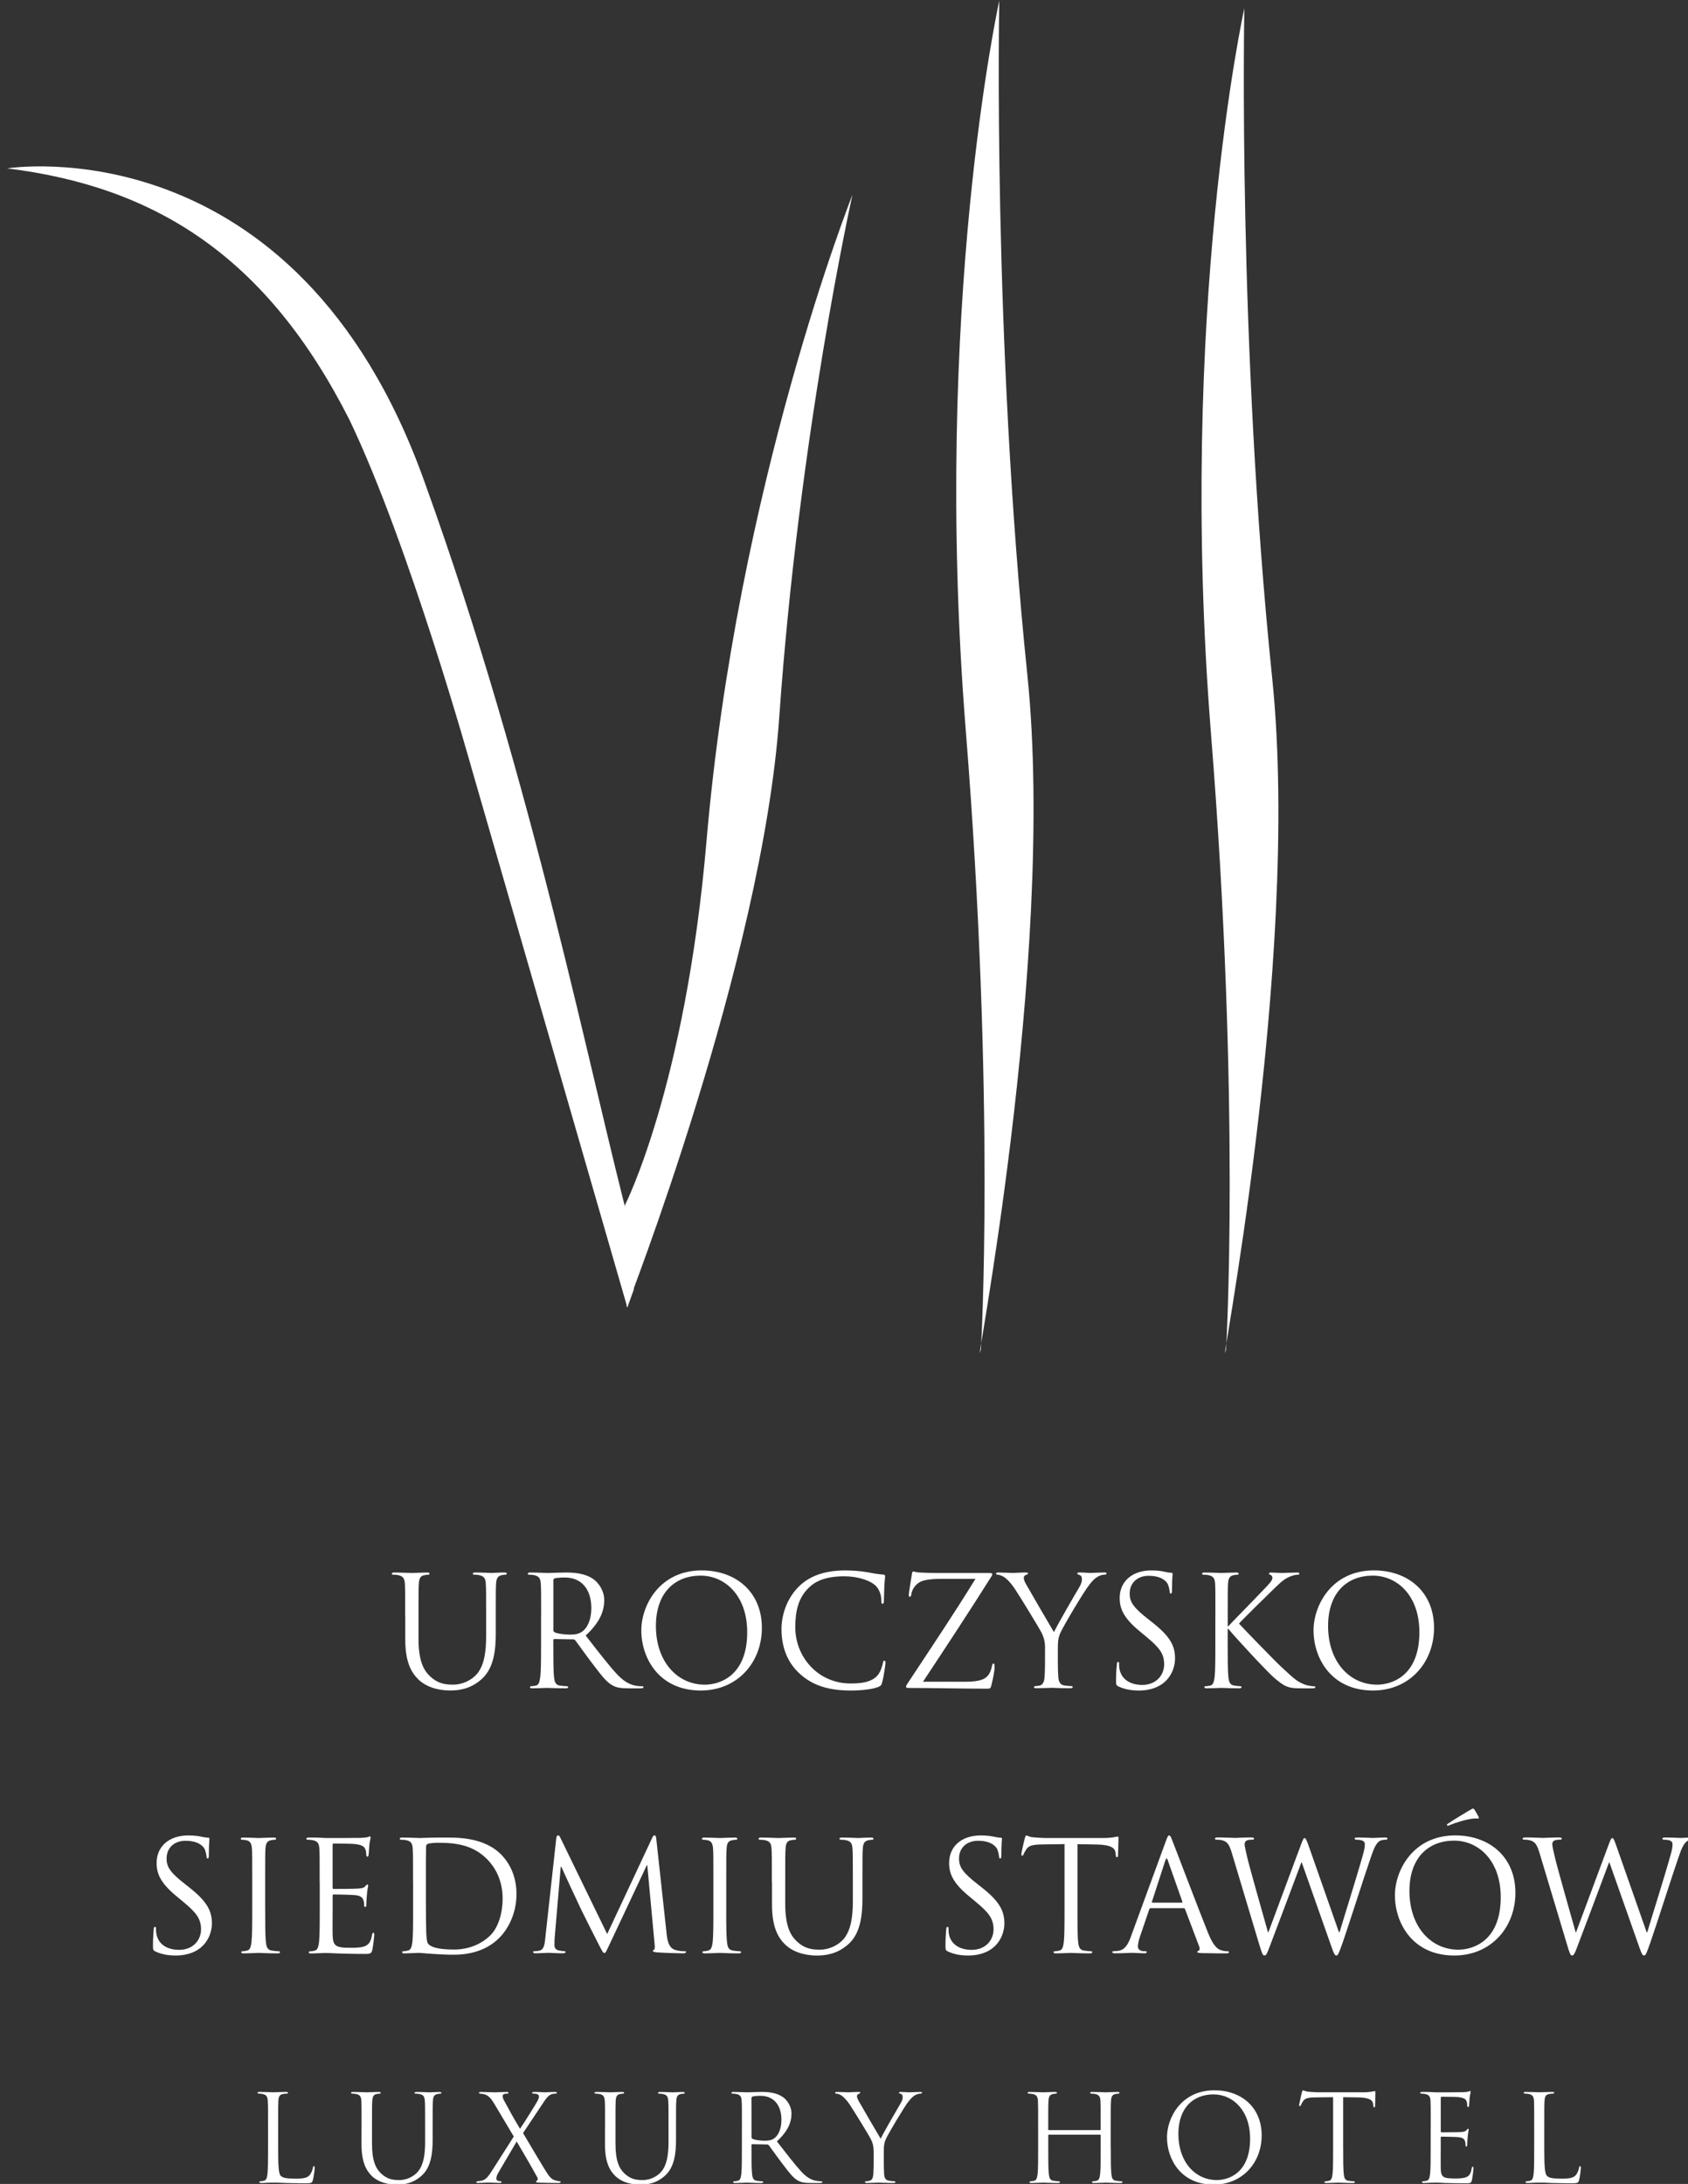 <?xml version="1.0" encoding="utf-8"?>
<!-- Generator: Adobe Illustrator 24.0.0, SVG Export Plug-In . SVG Version: 6.00 Build 0)  -->
<svg version="1.1" id="Warstwa_1" xmlns="http://www.w3.org/2000/svg" xmlns:xlink="http://www.w3.org/1999/xlink" x="0px" y="0px"
	 viewBox="0 0 614.02 794.28" style="enable-background:new 0 0 614.02 794.28;" xml:space="preserve">
<rect x="0" y="0" width="614.02" height="794.28" fill="#333333" stroke="none"/>
<style type="text/css">
	.st0{fill-rule:evenodd;clip-rule:evenodd;fill:#FFFFFF;}
</style>
<g id="Warstwa_x0020_1">
	<path class="st0" d="M452.64,2.98c0,0-2.45,121.81,10.13,243.69c10.8,104.56-20.98,261.5-16.78,244.01c0,0,5.34-88.35-5.48-223.75
		C428.23,113.3,452.64,2.98,452.64,2.98z"/>
	<path class="st0" d="M2.62,61.24c0,0,105.1-17.07,151.85,114.15c39.88,110.34,60.53,217.52,75.06,271.9
		c0.89,3.34,0.99,21.79,0.99,21.79l-2.32,6.42l-56.58-195.8c0,0-22.71-81.61-44.52-127.04C97.28,93.75,57.08,67.96,2.62,61.24z"/>
	<path class="st0" d="M147.38,588.09c0-8.7,0-10.25-0.1-12.06c-0.12-1.88-0.57-2.77-2.4-3.16c-0.47-0.12-1.41-0.17-1.9-0.17
		c-0.22,0-0.44-0.1-0.44-0.32c0-0.35,0.27-0.47,0.89-0.47c2.5,0,5.9,0.17,6.4,0.17s3.85-0.17,5.51-0.17c0.62,0,0.91,0.12,0.91,0.47
		c0,0.2-0.22,0.32-0.47,0.32c-0.37,0-0.72,0.05-1.38,0.17c-1.51,0.22-1.95,1.24-2.05,3.16c-0.12,1.8-0.12,3.36-0.12,12.06v7.78
		c0,8.03,1.78,11.49,4.18,13.76c2.74,2.57,5.24,3.06,8.43,3.06c3.38,0,6.75-1.61,8.75-4c2.57-3.19,3.24-7.91,3.24-13.64v-6.97
		c0-8.7,0-10.25-0.12-12.06c-0.1-1.88-0.54-2.77-2.4-3.16c-0.44-0.12-1.38-0.17-1.88-0.17c-0.25,0-0.44-0.1-0.44-0.32
		c0-0.35,0.27-0.47,0.86-0.47c2.52,0,5.58,0.17,5.93,0.17c0.37,0,2.99-0.17,4.67-0.17c0.62,0,0.89,0.12,0.89,0.47
		c0,0.2-0.22,0.32-0.44,0.32c-0.4,0-0.72,0.05-1.38,0.17c-1.51,0.32-1.95,1.24-2.08,3.16c-0.1,1.8-0.1,3.36-0.1,12.06v5.95
		c0,6-0.67,12.7-5.14,16.65c-4,3.58-8.18,4.13-11.46,4.13c-1.9,0-7.54-0.22-11.49-3.95c-2.72-2.62-4.84-6.52-4.84-14.65V588.09z"/>
	<path class="st0" d="M201.29,592.93c0,0.27,0.1,0.49,0.4,0.67c0.82,0.49,3.38,0.89,5.83,0.89c1.36,0,2.92-0.17,4.2-1.06
		c1.93-1.33,3.38-4.35,3.38-8.57c0-6.97-3.68-11.14-9.64-11.14c-1.68,0-3.19,0.15-3.73,0.32c-0.27,0.12-0.44,0.35-0.44,0.67V592.93z
		 M196.84,588.09c0-8.7,0-10.25-0.12-12.06c-0.12-1.88-0.57-2.77-2.4-3.16c-0.44-0.12-1.38-0.17-1.9-0.17
		c-0.22,0-0.44-0.1-0.44-0.32c0-0.35,0.3-0.47,0.89-0.47c2.52,0,6.03,0.17,6.3,0.17c0.62,0,4.84-0.17,6.57-0.17
		c3.51,0,7.24,0.35,10.2,2.47c1.38,0.99,3.85,3.73,3.85,7.59c0,4.1-1.73,8.23-6.75,12.85c4.57,5.86,8.35,10.82,11.59,14.28
		c3.01,3.16,5.41,3.78,6.79,4c1.06,0.17,1.83,0.17,2.17,0.17c0.27,0,0.49,0.17,0.49,0.32c0,0.35-0.32,0.44-1.33,0.44h-3.95
		c-3.11,0-4.52-0.27-5.95-1.04c-2.4-1.28-4.35-4.03-7.54-8.2c-2.35-3.06-4.94-6.79-6.08-8.25c-0.22-0.22-0.37-0.32-0.72-0.32
		l-6.84-0.12c-0.3,0-0.4,0.17-0.4,0.44v1.33c0,5.36,0,9.76,0.27,12.11c0.17,1.61,0.49,2.84,2.17,3.06c0.79,0.1,2,0.22,2.52,0.22
		c0.32,0,0.44,0.17,0.44,0.32c0,0.3-0.3,0.44-0.89,0.44c-3.06,0-6.57-0.15-6.87-0.15c-0.05,0-3.56,0.15-5.24,0.15
		c-0.62,0-0.89-0.1-0.89-0.44c0-0.15,0.12-0.32,0.44-0.32c0.49,0,1.16-0.12,1.68-0.22c1.11-0.22,1.38-1.46,1.61-3.06
		c0.3-2.35,0.3-6.75,0.3-12.11V588.09z"/>
	<path class="st0" d="M256.41,612.7c5.02,0,15.39-2.89,15.39-19.1c0-13.37-8.15-20.56-16.95-20.56c-9.29,0-16.26,6.13-16.26,18.33
		C238.6,604.35,246.38,612.7,256.41,612.7z M255.25,571.14c12.53,0,21.89,7.91,21.89,20.9c0,12.48-8.8,22.78-22.24,22.78
		c-15.24,0-21.62-11.86-21.62-21.89C233.29,583.89,239.88,571.14,255.25,571.14z"/>
	<path class="st0" d="M291,608.8c-5.41-4.84-6.74-11.19-6.74-16.48c0-3.73,1.28-10.25,6.23-15.22c3.36-3.34,8.43-5.95,17-5.95
		c2.22,0,5.34,0.17,8.08,0.67c2.12,0.4,3.9,0.72,5.68,0.84c0.62,0.05,0.72,0.27,0.72,0.62c0,0.44-0.15,1.11-0.27,3.11
		c-0.1,1.83-0.1,4.89-0.17,5.73c-0.05,0.84-0.15,1.16-0.49,1.16c-0.4,0-0.44-0.37-0.44-1.16c0-2.17-0.89-4.45-2.35-5.68
		c-1.95-1.66-6.23-3.16-11.14-3.16c-7.41,0-10.85,2.17-12.8,4.05c-4.08,3.9-5.02,8.87-5.02,14.55c0,10.65,8.18,20.38,20.11,20.38
		c4.18,0,7.46-0.49,9.69-2.79c1.16-1.21,1.9-3.66,2.08-4.67c0.1-0.62,0.22-0.84,0.54-0.84c0.27,0,0.4,0.4,0.4,0.84
		c0,0.4-0.67,5.24-1.24,7.14c-0.32,1.06-0.44,1.16-1.43,1.61c-2.25,0.89-6.47,1.28-10.03,1.28C301.01,614.82,295.4,612.77,291,608.8
		z"/>
	<path class="st0" d="M350.92,611.64c5.86,0,7.63-1.04,8.8-2.72c0.49-0.72,1.01-2.22,1.11-3.01c0.12-0.57,0.22-0.89,0.52-0.89
		c0.32,0,0.44,0.22,0.44,1.28c0,1.73-0.79,5.02-1.11,6.4c-0.35,1.33-0.4,1.46-1.68,1.46c-9.31,0-18.68-0.27-28.41-0.27
		c-0.67,0-1.01-0.05-1.01-0.44c0-0.3,0.12-0.57,0.79-1.56c8.3-12.55,16.7-25.08,24.46-37.68h-12.11c-2.84,0-6.23,0.17-8.01,1.11
		c-2.03,1.06-3.01,3.11-3.19,4.4c-0.1,0.84-0.32,1.01-0.62,1.01c-0.27,0-0.32-0.27-0.32-0.74c0-0.67,0.84-5.73,1.11-7.39
		c0.1-0.79,0.22-1.06,0.57-1.06c0.49,0,0.82,0.32,2.32,0.37c5.29,0.25,7.98,0.17,9.71,0.17h15.54c0.84,0,1.11,0.12,1.11,0.44
		c0,0.22,0,0.35-0.22,0.67c-8.08,12.82-16.5,25.65-24.98,38.44H350.92z"/>
	<path class="st0" d="M380.15,599.6c0-3.01-0.57-4.22-1.28-5.83c-0.4-0.89-7.86-13.17-9.81-16.06c-1.38-2.05-2.79-3.46-3.78-4.13
		c-0.84-0.54-1.9-0.89-2.4-0.89c-0.27,0-0.57-0.1-0.57-0.37c0-0.25,0.22-0.42,0.74-0.42c1.04,0,5.24,0.17,5.51,0.17
		c0.4,0,2.5-0.17,4.67-0.17c0.62,0,0.72,0.17,0.72,0.42c0,0.2-0.32,0.27-0.82,0.49c-0.44,0.22-0.72,0.54-0.72,0.99
		c0,0.67,0.27,1.33,0.72,2.17c0.89,1.63,9.24,15.99,10.25,17.62c1.06-2.35,8.13-14.55,9.24-16.38c0.72-1.19,0.94-2.12,0.94-2.84
		c0-0.79-0.22-1.38-0.89-1.56c-0.49-0.17-0.82-0.3-0.82-0.57c0-0.22,0.32-0.35,0.86-0.35c1.46,0,3.24,0.17,3.68,0.17
		c0.35,0,4.35-0.17,5.41-0.17c0.4,0,0.72,0.12,0.72,0.35c0,0.27-0.27,0.44-0.72,0.44c-0.62,0-1.68,0.22-2.57,0.79
		c-1.11,0.67-1.73,1.33-2.94,2.84c-1.85,2.22-9.64,15.32-10.65,17.71c-0.84,2-0.84,3.73-0.84,5.56v4.79c0,0.89,0,3.24,0.17,5.58
		c0.12,1.61,0.62,2.84,2.27,3.06c0.79,0.1,2.03,0.22,2.52,0.22c0.35,0,0.44,0.17,0.44,0.32c0,0.3-0.27,0.44-0.89,0.44
		c-3.06,0-6.57-0.15-6.84-0.15c-0.3,0-3.8,0.15-5.48,0.15c-0.59,0-0.86-0.1-0.86-0.44c0-0.15,0.1-0.32,0.42-0.32
		c0.52,0,1.19-0.12,1.68-0.22c1.11-0.22,1.63-1.46,1.73-3.06c0.17-2.35,0.17-4.69,0.17-5.58V599.6z"/>
	<path class="st0" d="M406.8,613.32c-0.77-0.4-0.84-0.62-0.84-2.12c0-2.77,0.22-5.02,0.3-5.9c0.05-0.62,0.15-0.89,0.44-0.89
		c0.32,0,0.37,0.17,0.37,0.62c0,0.49,0,1.28,0.17,2.08c0.84,4.1,4.52,5.68,8.25,5.68c5.34,0,7.98-3.85,7.98-7.44
		c0-3.83-1.63-6.05-6.42-10.01l-2.5-2.08c-5.9-4.84-7.26-8.3-7.26-12.08c0-5.98,4.47-10.03,11.54-10.03c2.17,0,3.8,0.22,5.19,0.57
		c1.06,0.2,1.51,0.27,1.95,0.27s0.57,0.1,0.57,0.4c0,0.27-0.22,2.1-0.22,5.9c0,0.89-0.12,1.28-0.4,1.28c-0.35,0-0.4-0.3-0.44-0.74
		c-0.07-0.67-0.4-2.17-0.74-2.79c-0.32-0.59-1.83-2.94-6.94-2.94c-3.85,0-6.87,2.4-6.87,6.47c0,3.16,1.46,5.16,6.79,9.34l1.56,1.24
		c6.6,5.19,8.15,8.62,8.15,13.09c0,2.27-0.89,6.52-4.74,9.24c-2.4,1.68-5.41,2.35-8.43,2.35
		C411.65,614.82,409.1,614.43,406.8,613.32z"/>
	<path class="st0" d="M442.11,588.09c0-8.7,0-10.25-0.1-12.06c-0.12-1.88-0.57-2.77-2.4-3.16c-0.44-0.12-1.41-0.17-1.9-0.17
		c-0.22,0-0.44-0.1-0.44-0.32c0-0.35,0.27-0.47,0.89-0.47c2.52,0,5.81,0.17,6.13,0.17c0.49,0,3.73-0.17,5.41-0.17
		c0.62,0,0.89,0.12,0.89,0.47c0,0.2-0.22,0.32-0.44,0.32c-0.4,0-0.74,0.05-1.41,0.17c-1.48,0.27-1.93,1.24-2.05,3.16
		c-0.1,1.8-0.1,3.36-0.1,12.06v3.34h0.22c0.94-1.06,11.02-11.32,13.02-13.49c1.56-1.61,3.01-3.06,3.01-4c0-0.67-0.27-1.01-0.72-1.19
		c-0.3-0.1-0.52-0.22-0.52-0.42c0-0.3,0.3-0.42,0.67-0.42c1.14,0,2.84,0.17,4.2,0.17c0.27,0,3.95-0.17,5.34-0.17
		c0.62,0,0.84,0.12,0.84,0.42c0,0.25-0.12,0.37-0.57,0.37c-0.84,0-2,0.3-3.11,0.79c-2.27,0.99-3.51,2.4-6.03,4.79
		c-1.38,1.33-11.07,10.8-12.25,12.21c1.46,1.61,13.05,13.59,15.34,15.69c4.67,4.35,5.61,5.24,8.3,6.37
		c1.43,0.59,3.06,0.72,3.43,0.72c0.4,0,0.74,0.1,0.74,0.32c0,0.3-0.3,0.44-1.24,0.44h-2.84c-1.56,0-2.62,0-3.85-0.1
		c-2.94-0.27-4.32-1.51-6.72-3.41c-2.52-2.05-14.33-14.82-17-18.09h-0.27v5.44c0,5.36,0,9.76,0.27,12.11
		c0.17,1.61,0.49,2.84,2.17,3.06c0.77,0.1,1.66,0.22,2.17,0.22c0.32,0,0.44,0.17,0.44,0.32c0,0.3-0.3,0.44-0.89,0.44
		c-2.74,0-5.98-0.15-6.42-0.15s-3.66,0.15-5.34,0.15c-0.62,0-0.89-0.1-0.89-0.44c0-0.15,0.1-0.32,0.44-0.32
		c0.49,0,1.16-0.12,1.66-0.22c1.14-0.22,1.41-1.46,1.63-3.06c0.27-2.35,0.27-6.75,0.27-12.11V588.09z"/>
	<path class="st0" d="M500.94,612.7c5.02,0,15.37-2.89,15.37-19.1c0-13.37-8.13-20.56-16.95-20.56c-9.29,0-16.26,6.13-16.26,18.33
		C483.1,604.35,490.91,612.7,500.94,612.7z M499.75,571.14c12.55,0,21.89,7.91,21.89,20.9c0,12.48-8.8,22.78-22.21,22.78
		c-15.27,0-21.62-11.86-21.62-21.89C477.81,583.89,484.38,571.14,499.75,571.14z"/>
	<path class="st0" d="M56.48,709.7c-0.79-0.4-0.84-0.62-0.84-2.12c0-2.79,0.22-5.02,0.27-5.9c0.05-0.62,0.17-0.89,0.44-0.89
		c0.35,0,0.4,0.17,0.4,0.62c0,0.49,0,1.28,0.17,2.05c0.82,4.13,4.5,5.68,8.23,5.68c5.36,0,7.98-3.83,7.98-7.41
		c0-3.83-1.63-6.05-6.42-10.01l-2.5-2.08c-5.9-4.84-7.24-8.3-7.24-12.08c0-5.98,4.45-10.03,11.54-10.03c2.17,0,3.78,0.22,5.16,0.54
		c1.06,0.22,1.51,0.27,1.95,0.27c0.44,0,0.57,0.12,0.57,0.42c0,0.27-0.22,2.1-0.22,5.88c0,0.91-0.12,1.28-0.4,1.28
		c-0.32,0-0.4-0.27-0.44-0.72c-0.05-0.67-0.4-2.17-0.72-2.79c-0.35-0.62-1.85-2.94-6.97-2.94c-3.85,0-6.84,2.4-6.84,6.45
		c0,3.19,1.43,5.19,6.79,9.36l1.56,1.24c6.57,5.19,8.13,8.62,8.13,13.09c0,2.27-0.89,6.5-4.74,9.24c-2.4,1.68-5.39,2.35-8.4,2.35
		C61.33,711.21,58.76,710.81,56.48,709.7z"/>
	<path class="st0" d="M96.46,694.26c0,5.36,0,9.76,0.27,12.11c0.17,1.61,0.52,2.82,2.17,3.04c0.79,0.12,2,0.25,2.52,0.25
		c0.32,0,0.44,0.15,0.44,0.32c0,0.27-0.3,0.44-0.89,0.44c-3.06,0-6.6-0.17-6.87-0.17c-0.27,0-3.78,0.17-5.46,0.17
		c-0.62,0-0.89-0.1-0.89-0.44c0-0.17,0.12-0.32,0.44-0.32c0.49,0,1.19-0.12,1.68-0.25c1.11-0.22,1.38-1.43,1.61-3.04
		c0.27-2.35,0.27-6.74,0.27-12.11v-9.81c0-8.7,0-10.23-0.1-12.03c-0.1-1.9-0.67-2.84-1.9-3.11c-0.59-0.17-1.33-0.22-1.73-0.22
		c-0.22,0-0.44-0.12-0.44-0.32c0-0.35,0.3-0.47,0.91-0.47c1.83,0,5.34,0.17,5.61,0.17c0.27,0,3.8-0.17,5.46-0.17
		c0.62,0,0.89,0.12,0.89,0.47c0,0.2-0.22,0.32-0.44,0.32c-0.37,0-0.72,0.05-1.38,0.17c-1.51,0.27-1.95,1.21-2.08,3.16
		c-0.1,1.8-0.1,3.34-0.1,12.03V694.26z"/>
	<path class="st0" d="M116.28,684.45c0-8.7,0-10.23-0.1-12.03c-0.12-1.9-0.57-2.79-2.4-3.16c-0.44-0.12-1.41-0.17-1.9-0.17
		c-0.22,0-0.44-0.12-0.44-0.32c0-0.35,0.27-0.47,0.89-0.47c1.28,0,2.79,0,4.03,0.05l2.27,0.12c0.4,0,11.46,0,12.75-0.05
		c1.06-0.07,1.95-0.17,2.4-0.27c0.3-0.07,0.52-0.3,0.79-0.3c0.17,0,0.22,0.22,0.22,0.49c0,0.42-0.27,1.09-0.44,2.64
		c-0.05,0.54-0.17,2.99-0.27,3.66c-0.07,0.3-0.17,0.62-0.4,0.62c-0.35,0-0.44-0.27-0.44-0.72c0-0.4-0.07-1.33-0.35-2
		c-0.4-0.89-0.94-1.56-3.95-1.9c-0.94-0.12-7.02-0.17-7.63-0.17c-0.22,0-0.32,0.17-0.32,0.57v15.37c0,0.4,0.05,0.57,0.32,0.57
		c0.74,0,7.59,0,8.87-0.12c1.33-0.1,2.1-0.22,2.62-0.77c0.37-0.44,0.62-0.72,0.82-0.72c0.17,0,0.3,0.1,0.3,0.42
		c0,0.35-0.3,1.28-0.44,3.14c-0.12,1.11-0.22,3.16-0.22,3.56c0,0.44,0,1.06-0.4,1.06c-0.27,0-0.4-0.22-0.4-0.49
		c0-0.57,0-1.14-0.22-1.85c-0.22-0.77-0.72-1.73-2.89-1.95c-1.51-0.17-7.02-0.27-7.98-0.27c-0.27,0-0.37,0.17-0.37,0.4v4.89
		c0,1.9-0.07,8.35,0,9.54c0.15,3.85,0.99,4.57,6.45,4.57c1.46,0,3.9,0,5.36-0.62c1.43-0.62,2.1-1.73,2.5-4
		c0.12-0.62,0.22-0.84,0.49-0.84c0.35,0,0.35,0.44,0.35,0.84c0,0.44-0.44,4.22-0.72,5.39c-0.4,1.46-0.84,1.46-3.01,1.46
		c-4.18,0-7.24-0.12-9.41-0.17c-2.17-0.1-3.51-0.17-4.35-0.17c-0.12,0-1.06,0-2.22,0.07c-1.11,0-2.4,0.1-3.24,0.1
		c-0.62,0-0.89-0.1-0.89-0.44c0-0.17,0.1-0.32,0.44-0.32c0.49,0,1.16-0.12,1.68-0.25c1.11-0.22,1.38-1.43,1.61-3.04
		c0.27-2.35,0.27-6.74,0.27-12.11V684.45z"/>
	<path class="st0" d="M154.92,690.48c0,5.9,0.07,11.02,0.12,12.08c0.05,1.38,0.17,3.63,0.62,4.25c0.72,1.04,2.89,2.22,9.46,2.22
		c5.19,0,9.98-1.9,13.27-5.19c2.89-2.84,4.45-8.18,4.45-13.32c0-7.07-3.06-11.64-5.34-14.03c-5.24-5.51-11.59-6.3-18.23-6.3
		c-1.11,0-3.16,0.17-3.61,0.4c-0.52,0.22-0.67,0.49-0.67,1.11c-0.07,1.9-0.07,7.56-0.07,11.86V690.48z M150.25,684.45
		c0-8.7,0-10.23-0.12-12.03c-0.1-1.9-0.54-2.79-2.37-3.16c-0.44-0.12-1.41-0.17-1.9-0.17c-0.22,0-0.44-0.12-0.44-0.32
		c0-0.35,0.27-0.47,0.89-0.47c2.5,0,6.03,0.17,6.3,0.17c0.67,0,4.18-0.17,7.51-0.17c5.51,0,15.71-0.49,22.36,6.35
		c2.77,2.92,5.39,7.54,5.39,14.16c0,7.02-2.89,12.43-6,15.71c-2.4,2.52-7.41,6.4-16.9,6.4c-2.4,0-5.34-0.15-7.73-0.32
		c-2.45-0.17-4.35-0.35-4.62-0.35c-0.12,0-1.06,0-2.22,0.07c-1.14,0-2.4,0.1-3.24,0.1c-0.62,0-0.89-0.1-0.89-0.44
		c0-0.17,0.1-0.32,0.44-0.32c0.49,0,1.16-0.12,1.66-0.25c1.11-0.22,1.41-1.43,1.63-3.04c0.27-2.35,0.27-6.74,0.27-12.11V684.45z"/>
	<path class="st0" d="M242.48,703.23c0.22,2,0.62,5.14,3.01,5.9c1.61,0.52,3.06,0.52,3.63,0.52c0.27,0,0.44,0.05,0.44,0.27
		c0,0.32-0.52,0.49-1.19,0.49c-1.21,0-7.24-0.17-9.29-0.35c-1.28-0.1-1.58-0.27-1.58-0.54c0-0.22,0.12-0.35,0.4-0.4
		c0.27-0.05,0.35-0.99,0.22-2l-2.67-28.76h-0.17l-13.64,28.98c-1.19,2.45-1.33,2.96-1.85,2.96c-0.37,0-0.67-0.57-1.73-2.57
		c-1.43-2.72-6.23-12.38-6.5-12.92c-0.52-1.01-6.75-14.38-7.36-15.89h-0.22l-2.22,25.84c-0.07,0.91-0.07,1.9-0.07,2.87
		c0,0.82,0.62,1.53,1.46,1.7c0.94,0.22,1.78,0.3,2.12,0.3c0.22,0,0.44,0.1,0.44,0.27c0,0.4-0.35,0.49-1.01,0.49
		c-2.05,0-4.72-0.17-5.16-0.17c-0.52,0-3.19,0.17-4.69,0.17c-0.54,0-0.94-0.1-0.94-0.49c0-0.17,0.27-0.27,0.54-0.27
		c0.44,0,0.84,0,1.68-0.17c1.83-0.35,2-2.52,2.22-4.62l4-36.34c0.07-0.59,0.3-0.99,0.62-0.99c0.35,0,0.57,0.22,0.84,0.82
		l17.05,35.06l16.38-34.99c0.22-0.49,0.44-0.89,0.84-0.89s0.57,0.44,0.67,1.51L242.48,703.23z"/>
	<path class="st0" d="M264.17,694.26c0,5.36,0,9.76,0.3,12.11c0.15,1.61,0.49,2.82,2.17,3.04c0.77,0.12,2,0.25,2.5,0.25
		c0.35,0,0.44,0.15,0.44,0.32c0,0.27-0.27,0.44-0.89,0.44c-3.06,0-6.57-0.17-6.84-0.17c-0.3,0-3.8,0.17-5.46,0.17
		c-0.62,0-0.89-0.1-0.89-0.44c0-0.17,0.1-0.32,0.44-0.32c0.49,0,1.16-0.12,1.66-0.25c1.11-0.22,1.41-1.43,1.63-3.04
		c0.27-2.35,0.27-6.74,0.27-12.11v-9.81c0-8.7,0-10.23-0.12-12.03c-0.1-1.9-0.67-2.84-1.88-3.11c-0.62-0.17-1.33-0.22-1.73-0.22
		c-0.22,0-0.44-0.12-0.44-0.32c0-0.35,0.27-0.47,0.89-0.47c1.83,0,5.34,0.17,5.63,0.17c0.27,0,3.78-0.17,5.46-0.17
		c0.59,0,0.89,0.12,0.89,0.47c0,0.2-0.22,0.32-0.44,0.32c-0.4,0-0.74,0.05-1.41,0.17c-1.51,0.27-1.95,1.21-2.05,3.16
		c-0.12,1.8-0.12,3.34-0.12,12.03V694.26z"/>
	<path class="st0" d="M280.77,684.45c0-8.7,0-10.23-0.12-12.03c-0.1-1.9-0.54-2.79-2.4-3.16c-0.44-0.12-1.38-0.17-1.88-0.17
		c-0.22,0-0.44-0.12-0.44-0.32c0-0.35,0.27-0.47,0.89-0.47c2.5,0,5.9,0.17,6.4,0.17s3.85-0.17,5.51-0.17c0.62,0,0.89,0.12,0.89,0.47
		c0,0.2-0.22,0.32-0.44,0.32c-0.37,0-0.72,0.05-1.38,0.17c-1.51,0.22-1.95,1.21-2.05,3.16c-0.12,1.8-0.12,3.34-0.12,12.03v7.81
		c0,8.03,1.78,11.49,4.18,13.76c2.74,2.57,5.24,3.06,8.43,3.06c3.38,0,6.72-1.61,8.75-4c2.54-3.19,3.24-7.93,3.24-13.66v-6.97
		c0-8.7,0-10.23-0.12-12.03c-0.12-1.9-0.57-2.79-2.4-3.16c-0.44-0.12-1.38-0.17-1.9-0.17c-0.22,0-0.44-0.12-0.44-0.32
		c0-0.35,0.3-0.47,0.89-0.47c2.52,0,5.58,0.17,5.9,0.17c0.4,0,3.01-0.17,4.69-0.17c0.62,0,0.89,0.12,0.89,0.47
		c0,0.2-0.22,0.32-0.44,0.32c-0.4,0-0.72,0.05-1.38,0.17c-1.51,0.32-1.95,1.21-2.08,3.16c-0.12,1.8-0.12,3.34-0.12,12.03v5.98
		c0,6-0.67,12.7-5.11,16.65c-4,3.56-8.18,4.13-11.46,4.13c-1.9,0-7.54-0.22-11.49-3.95c-2.74-2.64-4.84-6.52-4.84-14.65V684.45z"/>
	<path class="st0" d="M344.74,709.7c-0.77-0.4-0.82-0.62-0.82-2.12c0-2.79,0.22-5.02,0.27-5.9c0.05-0.62,0.17-0.89,0.44-0.89
		c0.35,0,0.4,0.17,0.4,0.62c0,0.49,0,1.28,0.15,2.05c0.84,4.13,4.52,5.68,8.25,5.68c5.36,0,7.98-3.83,7.98-7.41
		c0-3.83-1.63-6.05-6.42-10.01l-2.5-2.08c-5.9-4.84-7.24-8.3-7.24-12.08c0-5.98,4.45-10.03,11.51-10.03c2.2,0,3.8,0.22,5.19,0.54
		c1.06,0.22,1.51,0.27,1.95,0.27c0.44,0,0.57,0.12,0.57,0.42c0,0.27-0.22,2.1-0.22,5.88c0,0.91-0.12,1.28-0.4,1.28
		c-0.35,0-0.4-0.27-0.44-0.72c-0.05-0.67-0.4-2.17-0.72-2.79c-0.35-0.62-1.85-2.94-6.97-2.94c-3.85,0-6.87,2.4-6.87,6.45
		c0,3.19,1.46,5.19,6.79,9.36l1.58,1.24c6.57,5.19,8.13,8.62,8.13,13.09c0,2.27-0.89,6.5-4.74,9.24c-2.4,1.68-5.41,2.35-8.4,2.35
		C349.61,711.21,347.04,710.81,344.74,709.7z"/>
	<path class="st0" d="M391.93,694.26c0,5.36,0,9.76,0.27,12.11c0.17,1.61,0.49,2.82,2.17,3.04c0.77,0.12,2,0.25,2.5,0.25
		c0.35,0,0.44,0.15,0.44,0.32c0,0.27-0.27,0.44-0.89,0.44c-3.06,0-6.57-0.17-6.84-0.17c-0.27,0-3.78,0.17-5.46,0.17
		c-0.62,0-0.89-0.1-0.89-0.44c0-0.17,0.1-0.32,0.44-0.32c0.49,0,1.16-0.12,1.68-0.25c1.11-0.22,1.38-1.43,1.61-3.04
		c0.27-2.35,0.27-6.74,0.27-12.11v-23.57l-8.23,0.12c-3.46,0.05-4.79,0.44-5.68,1.78c-0.62,0.94-0.79,1.33-0.96,1.73
		c-0.17,0.44-0.32,0.57-0.54,0.57c-0.17,0-0.3-0.17-0.3-0.52c0-0.57,1.11-5.34,1.24-5.78c0.12-0.35,0.32-1.06,0.57-1.06
		c0.37,0,0.94,0.54,2.45,0.67c1.61,0.15,3.73,0.27,4.4,0.27h20.9c1.78,0,3.06-0.12,3.95-0.27c0.82-0.12,1.33-0.27,1.56-0.27
		c0.27,0,0.27,0.32,0.27,0.67c0,1.66-0.17,5.51-0.17,6.13c0,0.49-0.17,0.72-0.4,0.72c-0.27,0-0.37-0.17-0.44-0.94l-0.05-0.62
		c-0.17-1.68-1.51-2.96-6.84-3.06l-7.02-0.12V694.26z"/>
	<path class="st0" d="M429.83,691.98c0.3,0,0.3-0.17,0.25-0.4l-5.31-15.05c-0.27-0.84-0.54-0.84-0.84,0l-4.89,15.05
		c-0.1,0.27,0,0.4,0.17,0.4H429.83z M424.05,669.7c0.67-1.85,0.89-2.17,1.24-2.17c0.32,0,0.54,0.27,1.21,2
		c0.84,2.12,9.59,25.13,13,33.6c2,4.94,3.61,5.86,4.79,6.18c0.82,0.27,1.66,0.35,2.22,0.35c0.32,0,0.54,0.05,0.54,0.32
		c0,0.35-0.49,0.44-1.11,0.44c-0.84,0-4.89,0-8.75-0.1c-1.06-0.07-1.66-0.07-1.66-0.4c0-0.22,0.15-0.35,0.37-0.4
		c0.35-0.12,0.67-0.62,0.35-1.51l-5.19-13.69c-0.1-0.25-0.22-0.35-0.49-0.35h-11.98c-0.27,0-0.44,0.17-0.54,0.44l-3.36,9.86
		c-0.49,1.41-0.77,2.74-0.77,3.73c0,1.11,1.16,1.63,2.1,1.63h0.57c0.4,0,0.54,0.1,0.54,0.32c0,0.35-0.32,0.44-0.82,0.44
		c-1.36,0-3.76-0.17-4.35-0.17c-0.62,0-3.68,0.17-6.3,0.17c-0.72,0-1.06-0.1-1.06-0.44c0-0.22,0.22-0.32,0.49-0.32
		c0.4,0,1.19-0.07,1.63-0.12c2.54-0.35,3.66-2.45,4.67-5.24L424.05,669.7z"/>
	<path class="st0" d="M487.05,702.73h0.22c1.51-5.11,6.62-21.3,8.57-28.41c0.57-2.05,0.62-2.84,0.62-3.56
		c0-1.01-0.62-1.68-3.19-1.68c-0.27,0-0.49-0.17-0.49-0.4c0-0.27,0.27-0.4,0.94-0.4c2.84,0,5.19,0.17,5.68,0.17
		c0.4,0,2.79-0.17,4.52-0.17c0.49,0,0.77,0.12,0.77,0.35c0,0.27-0.15,0.44-0.49,0.44c-0.22,0-1.28,0.05-1.88,0.27
		c-1.68,0.62-2.57,2.96-3.63,6.03c-2.45,7.07-8.08,24.78-10.25,31.03c-1.46,4.13-1.73,4.79-2.35,4.79c-0.54,0-0.89-0.74-1.66-2.89
		l-10.92-30.98h-0.12c-2,5.34-9.64,25.74-11.64,30.91c-0.89,2.35-1.16,2.96-1.83,2.96c-0.57,0-0.84-0.62-1.98-4.4l-9.91-33.06
		c-0.89-2.94-1.61-3.78-3.06-4.32c-0.72-0.3-2.1-0.35-2.5-0.35c-0.27,0-0.52-0.05-0.52-0.4c0-0.27,0.35-0.4,0.91-0.4
		c2.89,0,5.95,0.17,6.55,0.17c0.52,0,2.96-0.17,5.76-0.17c0.77,0,0.99,0.17,0.99,0.4c0,0.35-0.27,0.4-0.54,0.4
		c-0.44,0-1.51,0-2.17,0.35c-0.35,0.15-0.72,0.59-0.72,1.33c0,0.72,0.49,2.67,1.04,5.11c0.84,3.56,6.65,24.02,7.49,26.96h0.1
		l11.81-31.75c0.84-2.27,1.06-2.57,1.38-2.57c0.4,0,0.74,0.74,1.41,2.62L487.05,702.73z"/>
	<path class="st0" d="M537.83,660.73c0.27,0.49,0,0.67-0.22,0.67c-0.17,0-0.74-0.12-1.68,0c-2.72,0.27-6.62,1.56-8.47,2.32
		c-0.37,0.17-0.72,0.3-0.82,0.3c-0.12,0-0.3-0.12-0.3-0.35c0-0.17,0.12-0.27,0.4-0.44c2-1.38,7.19-4.5,7.59-4.72
		c0.94-0.57,1.28-0.74,1.56-0.74c0.17,0,0.27,0.12,0.54,0.49C536.81,658.83,537.21,659.62,537.83,660.73z M530.51,709.08
		c5.02,0,15.39-2.89,15.39-19.1c0-13.39-8.15-20.56-16.95-20.56c-9.29,0-16.26,6.13-16.26,18.31
		C512.7,700.73,520.48,709.08,530.51,709.08z M529.35,667.52c12.53,0,21.89,7.91,21.89,20.88c0,12.5-8.8,22.8-22.24,22.8
		c-15.24,0-21.59-11.88-21.59-21.89C507.41,680.27,513.98,667.52,529.35,667.52z"/>
	<path class="st0" d="M598.98,702.73h0.22c1.51-5.11,6.62-21.3,8.57-28.41c0.57-2.05,0.62-2.84,0.62-3.56
		c0-1.01-0.62-1.68-3.19-1.68c-0.27,0-0.49-0.17-0.49-0.4c0-0.27,0.27-0.4,0.94-0.4c2.84,0,5.19,0.17,5.68,0.17
		c0.4,0,2.79-0.17,4.52-0.17c0.49,0,0.79,0.12,0.79,0.35c0,0.27-0.17,0.44-0.52,0.44c-0.22,0-1.28,0.05-1.88,0.27
		c-1.68,0.62-2.57,2.96-3.63,6.03c-2.45,7.07-8.08,24.78-10.25,31.03c-1.46,4.13-1.73,4.79-2.35,4.79c-0.54,0-0.89-0.74-1.66-2.89
		l-10.92-30.98h-0.12c-2,5.34-9.64,25.74-11.64,30.91c-0.89,2.35-1.19,2.96-1.85,2.96c-0.54,0-0.82-0.62-1.93-4.4l-9.93-33.06
		c-0.89-2.94-1.61-3.78-3.06-4.32c-0.72-0.3-2.12-0.35-2.5-0.35c-0.3,0-0.52-0.05-0.52-0.4c0-0.27,0.35-0.4,0.89-0.4
		c2.92,0,5.98,0.17,6.6,0.17c0.49,0,2.94-0.17,5.73-0.17c0.77,0,1.01,0.17,1.01,0.4c0,0.35-0.3,0.4-0.57,0.4
		c-0.44,0-1.51,0-2.17,0.35c-0.35,0.15-0.72,0.59-0.72,1.33c0,0.72,0.49,2.67,1.04,5.11c0.84,3.56,6.65,24.02,7.49,26.96h0.1
		l11.81-31.75c0.84-2.27,1.06-2.57,1.41-2.57c0.37,0,0.72,0.74,1.38,2.62L598.98,702.73z"/>
	<path class="st0" d="M101.18,781.3c0,6.45,0.17,9.24,0.94,10.03c0.72,0.69,1.85,1.01,5.26,1.01c2.32,0,4.25-0.05,5.29-1.31
		c0.57-0.72,1.01-1.8,1.14-2.64c0.05-0.35,0.15-0.57,0.4-0.57c0.22,0,0.27,0.17,0.27,0.67c0,0.47-0.32,3.11-0.67,4.37
		c-0.3,1.01-0.42,1.19-2.74,1.19c-3.16,0-5.44-0.1-7.26-0.12c-1.85-0.1-3.21-0.15-4.47-0.15c-0.17,0-0.91,0.05-1.78,0.05
		c-0.89,0.05-1.85,0.1-2.5,0.1c-0.49,0-0.72-0.1-0.72-0.37c0-0.12,0.1-0.25,0.35-0.25c0.4,0,0.94-0.1,1.31-0.2
		c0.89-0.15,1.11-1.11,1.28-2.4c0.22-1.83,0.22-5.29,0.22-9.49v-7.71c0-6.82,0-8.05-0.1-9.44c-0.07-1.48-0.42-2.2-1.88-2.5
		c-0.35-0.1-1.09-0.15-1.48-0.15c-0.17,0-0.35-0.07-0.35-0.25c0-0.27,0.22-0.37,0.69-0.37c1.98,0,4.72,0.15,4.94,0.15
		c0.22,0,3.41-0.15,4.72-0.15c0.49,0,0.72,0.1,0.72,0.37c0,0.17-0.17,0.25-0.35,0.25c-0.32,0-0.94,0.05-1.46,0.15
		c-1.26,0.2-1.61,0.96-1.7,2.5c-0.07,1.38-0.07,2.62-0.07,9.44V781.3z"/>
	<path class="st0" d="M131.52,773.52c0-6.82,0-8.05-0.07-9.44c-0.1-1.48-0.44-2.2-1.88-2.5c-0.35-0.1-1.11-0.15-1.51-0.15
		c-0.17,0-0.35-0.07-0.35-0.25c0-0.27,0.22-0.37,0.72-0.37c1.95,0,4.62,0.15,5.02,0.15c0.4,0,3.04-0.15,4.35-0.15
		c0.47,0,0.69,0.1,0.69,0.37c0,0.17-0.17,0.25-0.35,0.25c-0.32,0-0.57,0.05-1.11,0.15c-1.16,0.17-1.51,0.96-1.61,2.5
		c-0.1,1.38-0.1,2.62-0.1,9.44v6.13c0,6.3,1.41,9.02,3.29,10.82c2.15,2,4.13,2.4,6.62,2.4c2.67,0,5.29-1.26,6.87-3.16
		c2-2.47,2.54-6.2,2.54-10.7v-5.48c0-6.82,0-8.05-0.1-9.44c-0.1-1.48-0.44-2.2-1.88-2.5c-0.35-0.1-1.09-0.15-1.48-0.15
		c-0.17,0-0.37-0.07-0.37-0.25c0-0.27,0.22-0.37,0.72-0.37c1.95,0,4.37,0.15,4.62,0.15c0.32,0,2.37-0.15,3.68-0.15
		c0.49,0,0.72,0.1,0.72,0.37c0,0.17-0.17,0.25-0.37,0.25c-0.3,0-0.57,0.05-1.09,0.15c-1.19,0.25-1.53,0.96-1.61,2.5
		c-0.1,1.38-0.1,2.62-0.1,9.44v4.67c0,4.74-0.52,9.98-4.03,13.09c-3.14,2.82-6.42,3.24-9.02,3.24c-1.48,0-5.9-0.17-9.02-3.09
		c-2.12-2.08-3.8-5.14-3.8-11.51V773.52z"/>
	<path class="st0" d="M186.89,777.03l-7.02-11.79c-1.01-1.7-1.93-2.96-3.41-3.48c-0.69-0.22-1.58-0.32-1.83-0.32
		c-0.27,0-0.4-0.12-0.4-0.3c0-0.22,0.17-0.32,0.74-0.32c1.21,0,4.77,0.15,5.11,0.15c0.4,0,2.62-0.15,4.13-0.15
		c0.59,0,0.74,0.1,0.74,0.32c0,0.22-0.15,0.3-0.4,0.3c-0.27,0-0.84,0-1.19,0.15c-0.4,0.12-0.52,0.42-0.52,0.74
		c0,0.42,0.17,0.96,0.42,1.43c1.85,3.46,3.63,6.7,5.9,10.45c1.33-1.88,6-9.36,6.45-10.28c0.3-0.64,0.42-1.04,0.42-1.58
		c0-0.3-0.3-0.64-0.74-0.77c-0.42-0.15-1.04-0.15-1.31-0.15c-0.25,0-0.4-0.07-0.4-0.3c0-0.17,0.22-0.32,0.74-0.32
		c1.68,0,3.51,0.15,3.9,0.15s2.2-0.15,3.68-0.15c0.47,0,0.69,0.15,0.69,0.32c0,0.17-0.17,0.3-0.47,0.3c-0.32,0-0.96,0.05-1.46,0.22
		c-1.26,0.4-2.1,1.66-3.36,3.56l-7.04,10.57c0.82,1.36,8.3,14.08,9.22,15.27c0.72,0.94,1.33,1.58,2.59,1.98
		c0.62,0.17,1.26,0.27,1.53,0.27c0.22,0,0.35,0.07,0.35,0.25c0,0.22-0.22,0.37-0.62,0.37c-2.67,0-4.77,0-6.99-0.1
		c-1.14-0.05-1.36-0.15-1.36-0.35c0-0.17,0.07-0.32,0.27-0.37c0.2-0.07,0.59-0.52,0.2-1.21c-2.35-4.27-4.89-8.62-7.51-13.05
		l-6.82,11.61c-0.4,0.69-0.57,1.48-0.57,1.9c0,0.44,0.3,0.74,0.69,0.84c0.27,0.05,0.62,0.1,0.84,0.1c0.2,0,0.35,0.12,0.35,0.3
		c0,0.22-0.22,0.32-0.54,0.32c-1.04,0-3.8-0.15-4.2-0.15s-2.52,0.15-3.98,0.15c-0.35,0-0.42-0.15-0.42-0.32s0.12-0.3,0.35-0.3
		c0.35,0,0.99-0.05,1.66-0.22c1.31-0.35,2.22-1.31,3.63-3.56L186.89,777.03z"/>
	<path class="st0" d="M220.09,773.52c0-6.82,0-8.05-0.1-9.44c-0.1-1.48-0.44-2.2-1.88-2.5c-0.35-0.1-1.11-0.15-1.48-0.15
		c-0.17,0-0.37-0.07-0.37-0.25c0-0.27,0.22-0.37,0.72-0.37c1.95,0,4.62,0.15,5.04,0.15c0.37,0,3.01-0.15,4.32-0.15
		c0.47,0,0.69,0.1,0.69,0.37c0,0.17-0.17,0.25-0.35,0.25c-0.3,0-0.57,0.05-1.09,0.15c-1.19,0.17-1.53,0.96-1.63,2.5
		c-0.07,1.38-0.07,2.62-0.07,9.44v6.13c0,6.3,1.38,9.02,3.26,10.82c2.15,2,4.13,2.4,6.62,2.4c2.67,0,5.29-1.26,6.87-3.16
		c2-2.47,2.54-6.2,2.54-10.7v-5.48c0-6.82,0-8.05-0.1-9.44c-0.07-1.48-0.44-2.2-1.88-2.5c-0.35-0.1-1.09-0.15-1.48-0.15
		c-0.17,0-0.35-0.07-0.35-0.25c0-0.27,0.2-0.37,0.69-0.37c1.98,0,4.37,0.15,4.64,0.15c0.3,0,2.35-0.15,3.66-0.15
		c0.49,0,0.72,0.1,0.72,0.37c0,0.17-0.17,0.25-0.35,0.25c-0.32,0-0.57,0.05-1.11,0.15c-1.19,0.25-1.53,0.96-1.61,2.5
		c-0.1,1.38-0.1,2.62-0.1,9.44v4.67c0,4.74-0.52,9.98-4.03,13.09c-3.14,2.82-6.42,3.24-8.99,3.24c-1.51,0-5.93-0.17-9.02-3.09
		c-2.15-2.08-3.8-5.14-3.8-11.51V773.52z"/>
	<path class="st0" d="M273.39,777.32c0,0.22,0.07,0.4,0.3,0.52c0.64,0.4,2.67,0.72,4.6,0.72c1.04,0,2.27-0.12,3.29-0.84
		c1.51-1.04,2.67-3.41,2.67-6.74c0-5.46-2.89-8.75-7.59-8.75c-1.31,0-2.5,0.12-2.92,0.27c-0.22,0.1-0.37,0.25-0.37,0.52
		L273.39,777.32z M269.88,773.52c0-6.82,0-8.05-0.1-9.44c-0.07-1.48-0.44-2.2-1.88-2.5c-0.35-0.1-1.09-0.15-1.48-0.15
		c-0.17,0-0.35-0.07-0.35-0.25c0-0.27,0.2-0.37,0.69-0.37c1.98,0,4.72,0.15,4.94,0.15c0.49,0,3.8-0.15,5.16-0.15
		c2.77,0,5.68,0.27,8.01,1.93c1.09,0.79,3.04,2.94,3.04,5.95c0,3.24-1.38,6.47-5.31,10.11c3.58,4.6,6.57,8.5,9.09,11.22
		c2.37,2.5,4.25,2.96,5.36,3.14c0.82,0.15,1.43,0.15,1.7,0.15c0.22,0,0.4,0.12,0.4,0.25c0,0.27-0.27,0.37-1.06,0.37h-3.11
		c-2.45,0-3.53-0.25-4.67-0.84c-1.88-1.01-3.41-3.16-5.9-6.42c-1.85-2.42-3.9-5.36-4.77-6.5c-0.17-0.17-0.32-0.25-0.57-0.25
		l-5.39-0.1c-0.22,0-0.32,0.15-0.32,0.35l0.02,1.06c0,4.2-0.02,7.66,0.2,9.49c0.15,1.28,0.4,2.25,1.7,2.4
		c0.62,0.1,1.58,0.2,1.98,0.2c0.27,0,0.35,0.12,0.35,0.25c0,0.22-0.22,0.37-0.69,0.37c-2.42,0-5.16-0.15-5.39-0.15
		c-0.05,0-2.79,0.15-4.1,0.15c-0.49,0-0.72-0.1-0.72-0.37c0-0.12,0.1-0.25,0.35-0.25c0.4,0,0.94-0.1,1.31-0.2
		c0.89-0.15,1.11-1.11,1.28-2.4c0.22-1.83,0.22-5.29,0.22-9.49V773.52z"/>
	<path class="st0" d="M317.79,782.58c0-2.37-0.44-3.34-1.01-4.6c-0.3-0.72-6.18-10.33-7.71-12.6c-1.09-1.63-2.17-2.72-2.96-3.26
		c-0.67-0.42-1.48-0.69-1.88-0.69c-0.22,0-0.44-0.07-0.44-0.3c0-0.17,0.17-0.32,0.57-0.32c0.84,0,4.13,0.15,4.35,0.15
		c0.3,0,1.95-0.15,3.66-0.15c0.49,0,0.57,0.15,0.57,0.32c0,0.17-0.25,0.22-0.64,0.4c-0.35,0.17-0.57,0.44-0.57,0.79
		c0,0.52,0.22,1.04,0.57,1.7c0.69,1.26,7.26,12.55,8.05,13.81c0.82-1.83,6.37-11.41,7.24-12.85c0.59-0.91,0.77-1.68,0.77-2.25
		c0-0.62-0.17-1.09-0.72-1.21c-0.4-0.15-0.64-0.22-0.64-0.44c0-0.17,0.25-0.27,0.69-0.27c1.14,0,2.54,0.15,2.89,0.15
		c0.27,0,3.41-0.15,4.25-0.15c0.3,0,0.57,0.1,0.57,0.27c0,0.22-0.22,0.35-0.57,0.35c-0.49,0-1.31,0.17-2.03,0.62
		c-0.86,0.54-1.33,1.04-2.32,2.22c-1.43,1.75-7.56,12.03-8.35,13.91c-0.64,1.58-0.64,2.94-0.64,4.4v3.76c0,0.69,0,2.54,0.12,4.37
		c0.07,1.28,0.47,2.25,1.8,2.4c0.59,0.1,1.56,0.2,1.95,0.2c0.27,0,0.35,0.12,0.35,0.25c0,0.22-0.2,0.37-0.69,0.37
		c-2.4,0-5.16-0.15-5.39-0.15c-0.22,0-2.96,0.15-4.27,0.15c-0.49,0-0.72-0.1-0.72-0.37c0-0.12,0.1-0.25,0.37-0.25
		c0.4,0,0.91-0.1,1.31-0.2c0.86-0.15,1.26-1.11,1.36-2.4c0.12-1.83,0.12-3.68,0.12-4.37V782.58z"/>
	<path class="st0" d="M404.06,781.23c0,4.2,0,7.66,0.22,9.49c0.12,1.28,0.4,2.25,1.7,2.4c0.62,0.1,1.58,0.2,1.98,0.2
		c0.25,0,0.35,0.12,0.35,0.25c0,0.22-0.22,0.37-0.72,0.37c-2.4,0-5.14-0.15-5.36-0.15c-0.22,0-2.99,0.15-4.3,0.15
		c-0.47,0-0.69-0.1-0.69-0.37c0-0.12,0.07-0.25,0.35-0.25c0.4,0,0.91-0.1,1.31-0.2c0.89-0.15,1.09-1.11,1.28-2.4
		c0.2-1.83,0.2-5.29,0.2-9.49v-4.6c0-0.17-0.12-0.27-0.25-0.27h-18.55c-0.15,0-0.27,0.05-0.27,0.27v4.6c0,4.2,0,7.66,0.22,9.49
		c0.12,1.28,0.4,2.25,1.7,2.4c0.62,0.1,1.58,0.2,1.98,0.2c0.27,0,0.35,0.12,0.35,0.25c0,0.22-0.22,0.37-0.69,0.37
		c-2.42,0-5.16-0.15-5.39-0.15c-0.22,0-2.99,0.15-4.3,0.15c-0.47,0-0.69-0.1-0.69-0.37c0-0.12,0.1-0.25,0.35-0.25
		c0.4,0,0.91-0.1,1.31-0.2c0.89-0.15,1.11-1.11,1.28-2.4c0.2-1.83,0.2-5.29,0.2-9.49v-7.71c0-6.82,0-8.05-0.07-9.44
		c-0.1-1.48-0.44-2.2-1.88-2.5c-0.35-0.1-1.09-0.15-1.51-0.15c-0.17,0-0.35-0.07-0.35-0.25c0-0.27,0.22-0.37,0.72-0.37
		c1.95,0,4.72,0.15,4.94,0.15c0.22,0,2.96-0.15,4.27-0.15c0.49,0,0.72,0.1,0.72,0.37c0,0.17-0.17,0.25-0.35,0.25
		c-0.32,0-0.57,0.05-1.11,0.15c-1.16,0.2-1.53,0.96-1.61,2.5c-0.1,1.38-0.1,2.62-0.1,9.44v0.91c0,0.22,0.12,0.27,0.27,0.27h18.55
		c0.12,0,0.25-0.05,0.25-0.27v-0.91c0-6.82,0-8.05-0.07-9.44c-0.1-1.48-0.44-2.2-1.88-2.5c-0.37-0.1-1.11-0.15-1.51-0.15
		c-0.17,0-0.35-0.07-0.35-0.25c0-0.27,0.22-0.37,0.72-0.37c1.95,0,4.72,0.15,4.94,0.15c0.22,0,2.96-0.15,4.27-0.15
		c0.49,0,0.72,0.1,0.72,0.37c0,0.17-0.17,0.25-0.35,0.25c-0.32,0-0.59,0.05-1.11,0.15c-1.16,0.2-1.53,0.96-1.61,2.5
		c-0.1,1.38-0.1,2.62-0.1,9.44V781.23z"/>
	<path class="st0" d="M442.65,792.86c3.93,0,12.08-2.27,12.08-15.02c0-10.5-6.4-16.13-13.32-16.13c-7.29,0-12.77,4.82-12.77,14.4
		C428.65,786.29,434.77,792.86,442.65,792.86z M441.74,760.22c9.83,0,17.2,6.2,17.2,16.41c0,9.81-6.92,17.89-17.47,17.89
		c-11.98,0-16.97-9.31-16.97-17.2C424.5,770.23,429.66,760.22,441.74,760.22z"/>
	<path class="st0" d="M488.59,781.23c0,4.2,0,7.66,0.22,9.49c0.15,1.28,0.4,2.25,1.7,2.4c0.62,0.1,1.58,0.2,1.98,0.2
		c0.27,0,0.35,0.12,0.35,0.25c0,0.22-0.22,0.37-0.69,0.37c-2.42,0-5.16-0.15-5.39-0.15c-0.22,0-2.96,0.15-4.3,0.15
		c-0.47,0-0.69-0.1-0.69-0.37c0-0.12,0.1-0.25,0.35-0.25c0.4,0,0.91-0.1,1.31-0.2c0.89-0.15,1.11-1.11,1.28-2.4
		c0.22-1.83,0.22-5.29,0.22-9.49v-18.51l-6.5,0.07c-2.69,0.05-3.76,0.35-4.45,1.41c-0.49,0.74-0.62,1.04-0.74,1.36
		c-0.15,0.35-0.27,0.42-0.44,0.42c-0.12,0-0.22-0.12-0.22-0.4c0-0.42,0.89-4.2,0.96-4.55c0.1-0.25,0.27-0.82,0.44-0.82
		c0.3,0,0.74,0.42,1.93,0.52c1.26,0.12,2.92,0.22,3.46,0.22h16.41c1.38,0,2.4-0.1,3.11-0.22c0.64-0.1,1.04-0.22,1.21-0.22
		c0.22,0,0.22,0.27,0.22,0.52c0,1.31-0.12,4.35-0.12,4.82c0,0.4-0.15,0.57-0.32,0.57c-0.22,0-0.3-0.12-0.35-0.74l-0.05-0.47
		c-0.12-1.31-1.16-2.32-5.39-2.42l-5.51-0.07V781.23z"/>
	<path class="st0" d="M520.43,773.52c0-6.82,0-8.05-0.07-9.44c-0.1-1.48-0.44-2.2-1.88-2.5c-0.37-0.1-1.11-0.15-1.51-0.15
		c-0.17,0-0.35-0.07-0.35-0.25c0-0.27,0.22-0.37,0.69-0.37c1.01,0,2.2,0,3.16,0.05l1.8,0.1c0.3,0,9.02,0,10.01-0.05
		c0.84-0.05,1.53-0.12,1.9-0.22c0.2-0.05,0.37-0.22,0.59-0.22c0.12,0,0.17,0.17,0.17,0.4c0,0.32-0.22,0.84-0.35,2.08
		c-0.05,0.42-0.12,2.35-0.22,2.87c-0.02,0.22-0.12,0.49-0.3,0.49c-0.27,0-0.35-0.22-0.35-0.57c0-0.32-0.05-1.06-0.27-1.58
		c-0.3-0.69-0.74-1.21-3.09-1.48c-0.77-0.07-5.53-0.12-6-0.12c-0.17,0-0.27,0.12-0.27,0.42v12.08c0,0.3,0.05,0.44,0.27,0.44
		c0.57,0,5.95,0,6.94-0.1c1.06-0.07,1.68-0.17,2.08-0.62c0.3-0.35,0.47-0.57,0.64-0.57c0.15,0,0.22,0.1,0.22,0.37
		c0,0.25-0.22,0.99-0.35,2.45c-0.1,0.86-0.17,2.5-0.17,2.79c0,0.35,0,0.84-0.32,0.84c-0.22,0-0.3-0.17-0.3-0.4
		c0-0.44,0-0.86-0.17-1.46c-0.17-0.62-0.57-1.33-2.27-1.53c-1.19-0.12-5.51-0.2-6.28-0.2c-0.2,0-0.3,0.12-0.3,0.3v3.85
		c0,1.48-0.05,6.57,0,7.49c0.12,3.01,0.79,3.58,5.09,3.58c1.14,0,3.04,0,4.2-0.49c1.14-0.47,1.66-1.33,1.95-3.14
		c0.1-0.49,0.17-0.67,0.4-0.67c0.27,0,0.27,0.35,0.27,0.67c0,0.35-0.35,3.34-0.57,4.25c-0.3,1.14-0.67,1.14-2.37,1.14
		c-3.29,0-5.68-0.1-7.39-0.12c-1.7-0.1-2.77-0.15-3.41-0.15c-0.1,0-0.84,0-1.75,0.05c-0.89,0-1.88,0.1-2.54,0.1
		c-0.47,0-0.69-0.1-0.69-0.37c0-0.12,0.07-0.25,0.35-0.25c0.4,0,0.91-0.1,1.31-0.2c0.89-0.15,1.09-1.11,1.26-2.4
		c0.22-1.83,0.22-5.29,0.22-9.49V773.52z"/>
	<path class="st0" d="M561.74,781.3c0,6.45,0.17,9.24,0.96,10.03c0.69,0.69,1.83,1.01,5.26,1.01c2.3,0,4.22-0.05,5.29-1.31
		c0.57-0.72,1.01-1.8,1.14-2.64c0.05-0.35,0.12-0.57,0.4-0.57c0.22,0,0.25,0.17,0.25,0.67c0,0.47-0.3,3.11-0.64,4.37
		c-0.3,1.01-0.44,1.19-2.77,1.19c-3.14,0-5.41-0.1-7.26-0.12c-1.83-0.1-3.19-0.15-4.47-0.15c-0.17,0-0.91,0.05-1.78,0.05
		c-0.89,0.05-1.83,0.1-2.5,0.1c-0.49,0-0.69-0.1-0.69-0.37c0-0.12,0.07-0.25,0.35-0.25c0.4,0,0.91-0.1,1.31-0.2
		c0.86-0.15,1.09-1.11,1.26-2.4c0.22-1.83,0.22-5.29,0.22-9.49v-7.71c0-6.82,0-8.05-0.07-9.44c-0.1-1.48-0.44-2.2-1.9-2.5
		c-0.35-0.1-1.09-0.15-1.48-0.15c-0.17,0-0.35-0.07-0.35-0.25c0-0.27,0.22-0.37,0.69-0.37c1.98,0,4.74,0.15,4.94,0.15
		c0.25,0,3.43-0.15,4.74-0.15c0.47,0,0.69,0.1,0.69,0.37c0,0.17-0.17,0.25-0.35,0.25c-0.3,0-0.91,0.05-1.46,0.15
		c-1.26,0.2-1.61,0.96-1.68,2.5c-0.1,1.38-0.1,2.62-0.1,9.44V781.3z"/>
	<path class="st0" d="M363.49,0.26c0,0-2.45,122.47,10.2,245.04c10.87,105.13-21.1,262.91-16.87,245.37c0,0,5.36-88.87-5.51-224.98
		C338.96,111.2,363.49,0.26,363.49,0.26z"/>
	<path class="st0" d="M310.08,70.87c0,0-19.39,86.85-26.63,190.05c-6.18,88.53-55.54,214.43-55.52,214.58l-0.64-37.11
		c0,0,22.04-43.11,29.7-132.43C268.1,176.32,310.08,70.87,310.08,70.87z"/>
</g>
</svg>

